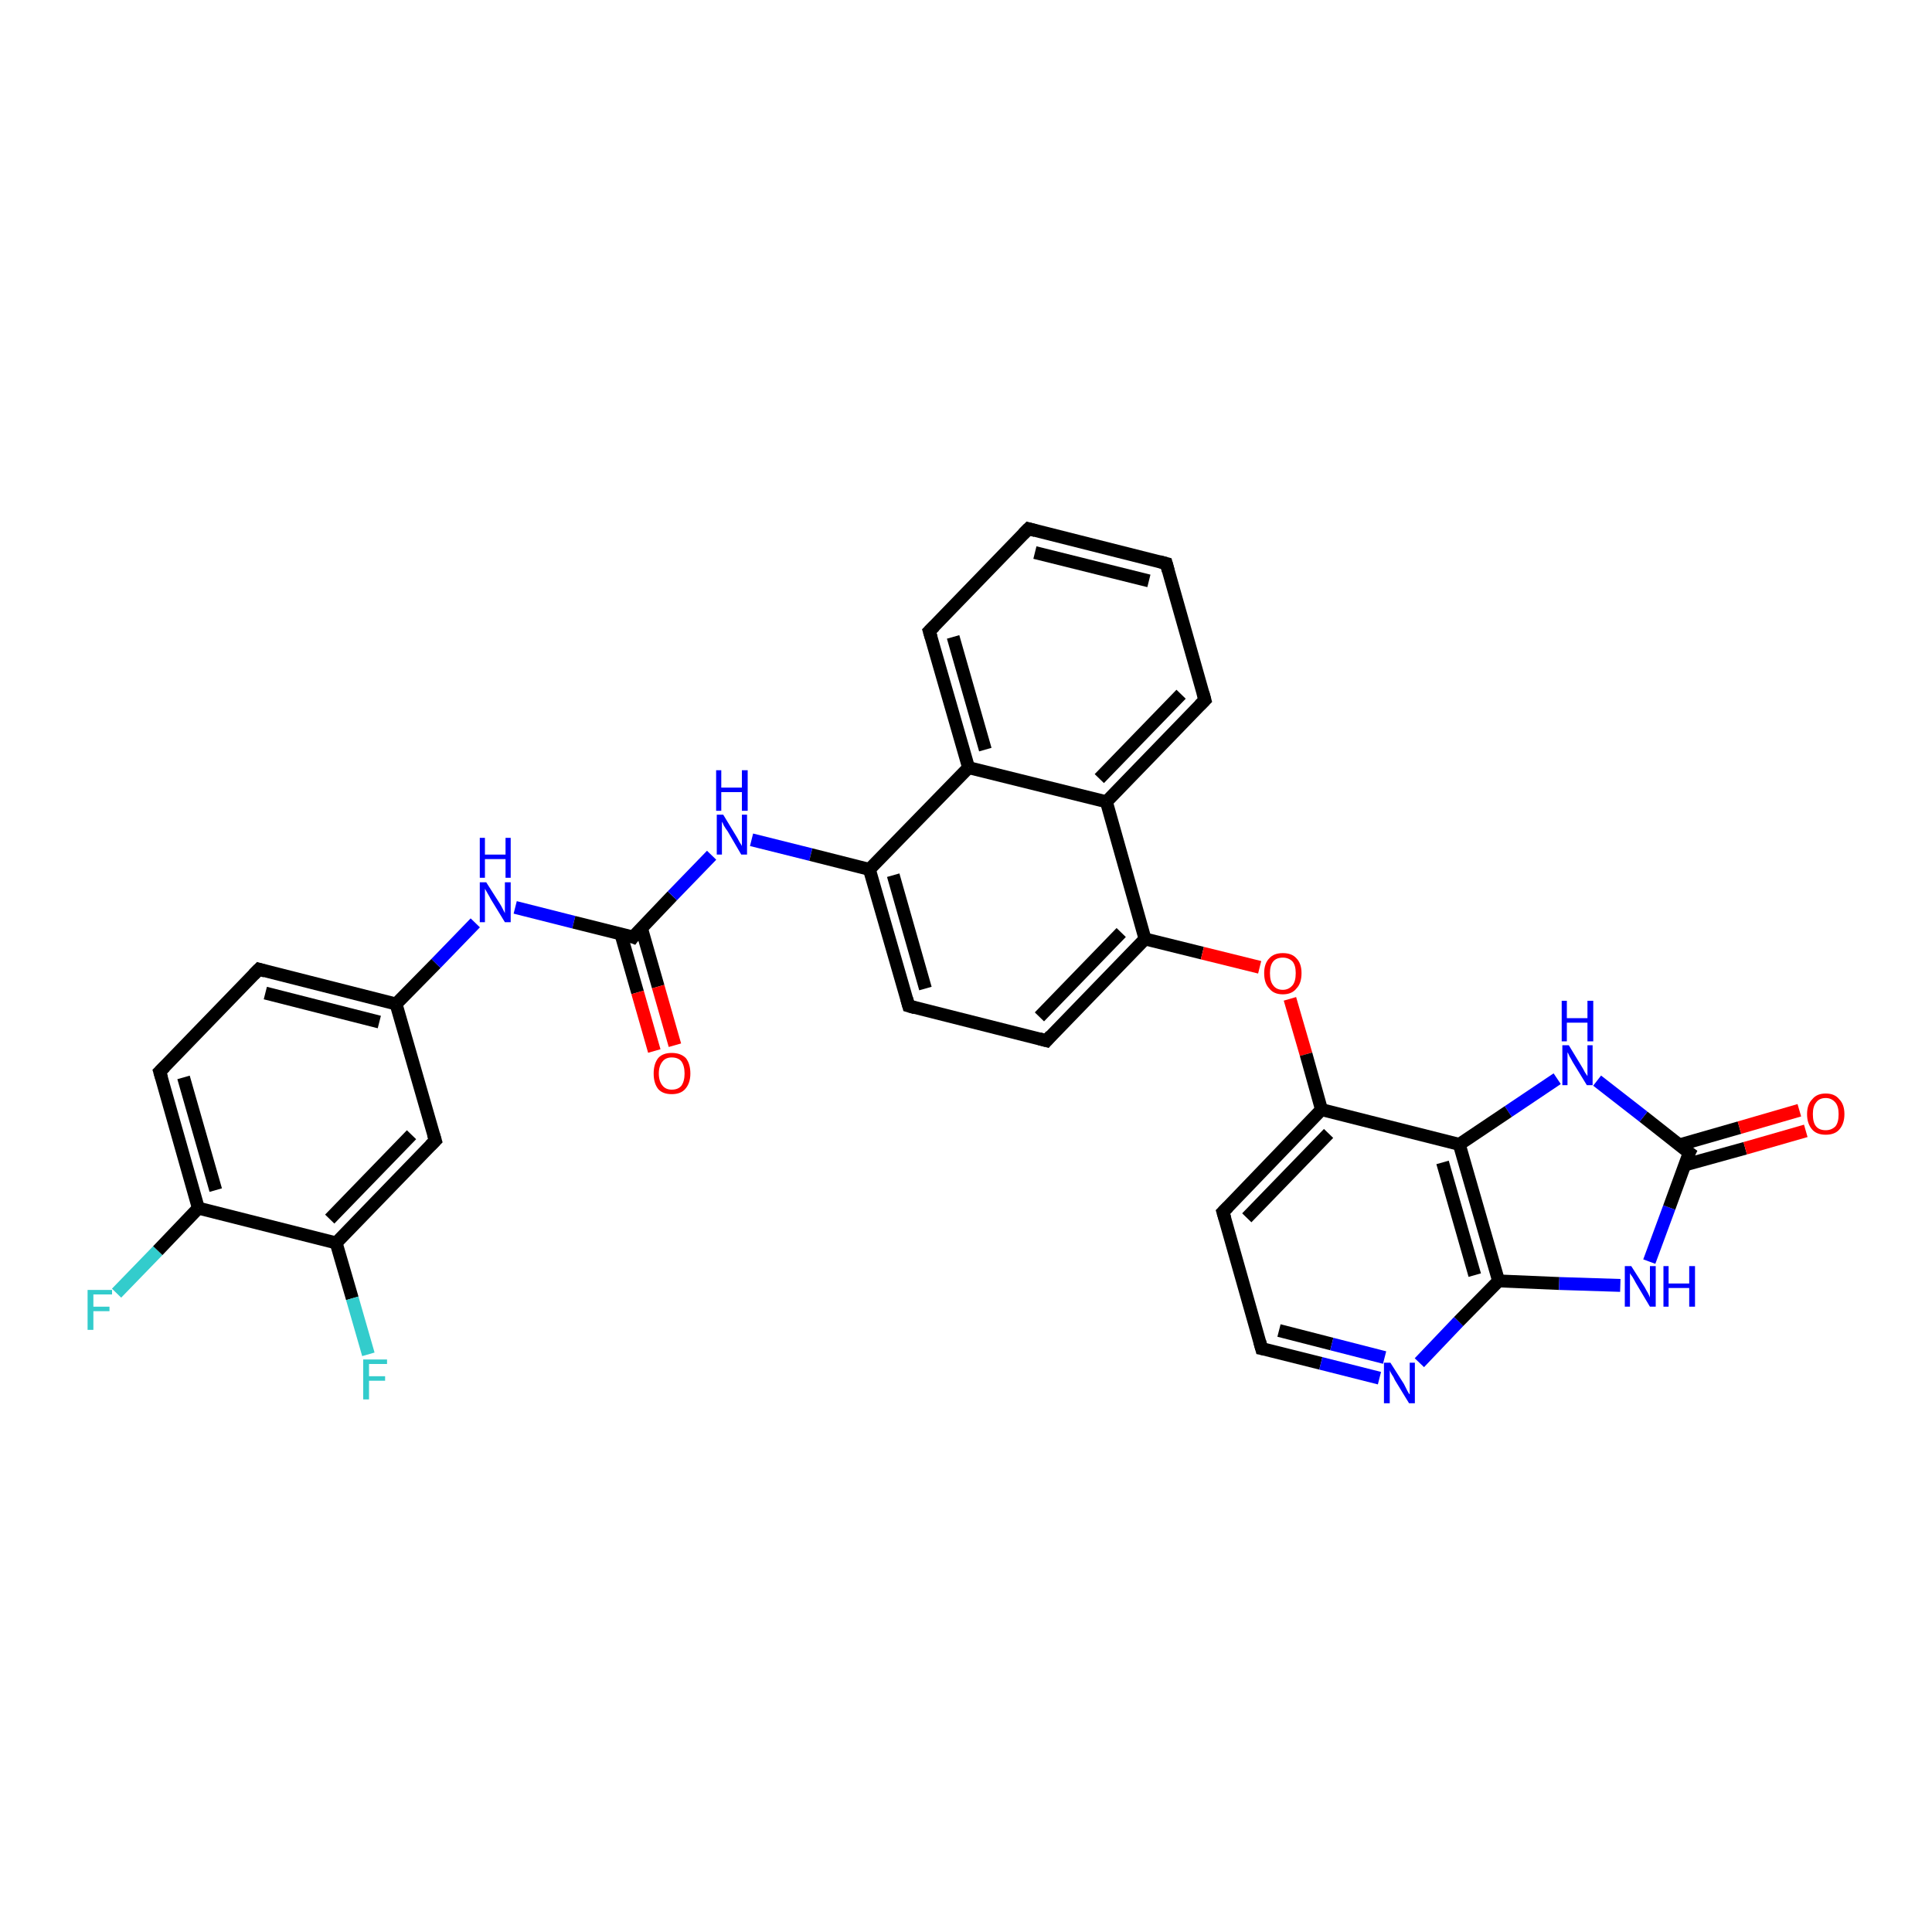 <?xml version='1.0' encoding='iso-8859-1'?>
<svg version='1.1' baseProfile='full'
              xmlns='http://www.w3.org/2000/svg'
                      xmlns:rdkit='http://www.rdkit.org/xml'
                      xmlns:xlink='http://www.w3.org/1999/xlink'
                  xml:space='preserve'
width='300px' height='300px' viewBox='0 0 300 300'>
<!-- END OF HEADER -->
<rect style='opacity:1.0;fill:#FFFFFF;stroke:none' width='300.0' height='300.0' x='0.0' y='0.0'> </rect>
<path class='bond-0 atom-0 atom-1' d='M 18.1,200.8 L 24.5,194.2' style='fill:none;fill-rule:evenodd;stroke:#33CCCC;stroke-width:2.0px;stroke-linecap:butt;stroke-linejoin:miter;stroke-opacity:1' />
<path class='bond-0 atom-0 atom-1' d='M 24.5,194.2 L 30.8,187.6' style='fill:none;fill-rule:evenodd;stroke:#000000;stroke-width:2.0px;stroke-linecap:butt;stroke-linejoin:miter;stroke-opacity:1' />
<path class='bond-1 atom-1 atom-2' d='M 30.8,187.6 L 24.8,166.4' style='fill:none;fill-rule:evenodd;stroke:#000000;stroke-width:2.0px;stroke-linecap:butt;stroke-linejoin:miter;stroke-opacity:1' />
<path class='bond-1 atom-1 atom-2' d='M 33.5,184.8 L 28.5,167.3' style='fill:none;fill-rule:evenodd;stroke:#000000;stroke-width:2.0px;stroke-linecap:butt;stroke-linejoin:miter;stroke-opacity:1' />
<path class='bond-2 atom-2 atom-3' d='M 24.8,166.4 L 40.2,150.5' style='fill:none;fill-rule:evenodd;stroke:#000000;stroke-width:2.0px;stroke-linecap:butt;stroke-linejoin:miter;stroke-opacity:1' />
<path class='bond-3 atom-3 atom-4' d='M 40.2,150.5 L 61.5,155.9' style='fill:none;fill-rule:evenodd;stroke:#000000;stroke-width:2.0px;stroke-linecap:butt;stroke-linejoin:miter;stroke-opacity:1' />
<path class='bond-3 atom-3 atom-4' d='M 41.2,154.2 L 58.9,158.7' style='fill:none;fill-rule:evenodd;stroke:#000000;stroke-width:2.0px;stroke-linecap:butt;stroke-linejoin:miter;stroke-opacity:1' />
<path class='bond-4 atom-4 atom-5' d='M 61.5,155.9 L 67.7,149.6' style='fill:none;fill-rule:evenodd;stroke:#000000;stroke-width:2.0px;stroke-linecap:butt;stroke-linejoin:miter;stroke-opacity:1' />
<path class='bond-4 atom-4 atom-5' d='M 67.7,149.6 L 73.8,143.3' style='fill:none;fill-rule:evenodd;stroke:#0000FF;stroke-width:2.0px;stroke-linecap:butt;stroke-linejoin:miter;stroke-opacity:1' />
<path class='bond-5 atom-5 atom-6' d='M 80.0,140.9 L 89.1,143.2' style='fill:none;fill-rule:evenodd;stroke:#0000FF;stroke-width:2.0px;stroke-linecap:butt;stroke-linejoin:miter;stroke-opacity:1' />
<path class='bond-5 atom-5 atom-6' d='M 89.1,143.2 L 98.3,145.5' style='fill:none;fill-rule:evenodd;stroke:#000000;stroke-width:2.0px;stroke-linecap:butt;stroke-linejoin:miter;stroke-opacity:1' />
<path class='bond-6 atom-6 atom-7' d='M 96.4,145.0 L 99.0,154.1' style='fill:none;fill-rule:evenodd;stroke:#000000;stroke-width:2.0px;stroke-linecap:butt;stroke-linejoin:miter;stroke-opacity:1' />
<path class='bond-6 atom-6 atom-7' d='M 99.0,154.1 L 101.6,163.2' style='fill:none;fill-rule:evenodd;stroke:#FF0000;stroke-width:2.0px;stroke-linecap:butt;stroke-linejoin:miter;stroke-opacity:1' />
<path class='bond-6 atom-6 atom-7' d='M 99.6,144.1 L 102.2,153.2' style='fill:none;fill-rule:evenodd;stroke:#000000;stroke-width:2.0px;stroke-linecap:butt;stroke-linejoin:miter;stroke-opacity:1' />
<path class='bond-6 atom-6 atom-7' d='M 102.2,153.2 L 104.8,162.3' style='fill:none;fill-rule:evenodd;stroke:#FF0000;stroke-width:2.0px;stroke-linecap:butt;stroke-linejoin:miter;stroke-opacity:1' />
<path class='bond-7 atom-6 atom-8' d='M 98.3,145.5 L 104.4,139.1' style='fill:none;fill-rule:evenodd;stroke:#000000;stroke-width:2.0px;stroke-linecap:butt;stroke-linejoin:miter;stroke-opacity:1' />
<path class='bond-7 atom-6 atom-8' d='M 104.4,139.1 L 110.5,132.8' style='fill:none;fill-rule:evenodd;stroke:#0000FF;stroke-width:2.0px;stroke-linecap:butt;stroke-linejoin:miter;stroke-opacity:1' />
<path class='bond-8 atom-8 atom-9' d='M 116.7,130.4 L 125.9,132.7' style='fill:none;fill-rule:evenodd;stroke:#0000FF;stroke-width:2.0px;stroke-linecap:butt;stroke-linejoin:miter;stroke-opacity:1' />
<path class='bond-8 atom-8 atom-9' d='M 125.9,132.7 L 135.0,135.0' style='fill:none;fill-rule:evenodd;stroke:#000000;stroke-width:2.0px;stroke-linecap:butt;stroke-linejoin:miter;stroke-opacity:1' />
<path class='bond-9 atom-9 atom-10' d='M 135.0,135.0 L 141.1,156.2' style='fill:none;fill-rule:evenodd;stroke:#000000;stroke-width:2.0px;stroke-linecap:butt;stroke-linejoin:miter;stroke-opacity:1' />
<path class='bond-9 atom-9 atom-10' d='M 138.7,135.9 L 143.7,153.5' style='fill:none;fill-rule:evenodd;stroke:#000000;stroke-width:2.0px;stroke-linecap:butt;stroke-linejoin:miter;stroke-opacity:1' />
<path class='bond-10 atom-10 atom-11' d='M 141.1,156.2 L 162.5,161.6' style='fill:none;fill-rule:evenodd;stroke:#000000;stroke-width:2.0px;stroke-linecap:butt;stroke-linejoin:miter;stroke-opacity:1' />
<path class='bond-11 atom-11 atom-12' d='M 162.5,161.6 L 177.8,145.8' style='fill:none;fill-rule:evenodd;stroke:#000000;stroke-width:2.0px;stroke-linecap:butt;stroke-linejoin:miter;stroke-opacity:1' />
<path class='bond-11 atom-11 atom-12' d='M 161.4,157.9 L 174.1,144.8' style='fill:none;fill-rule:evenodd;stroke:#000000;stroke-width:2.0px;stroke-linecap:butt;stroke-linejoin:miter;stroke-opacity:1' />
<path class='bond-12 atom-12 atom-13' d='M 177.8,145.8 L 186.7,148.0' style='fill:none;fill-rule:evenodd;stroke:#000000;stroke-width:2.0px;stroke-linecap:butt;stroke-linejoin:miter;stroke-opacity:1' />
<path class='bond-12 atom-12 atom-13' d='M 186.7,148.0 L 195.6,150.2' style='fill:none;fill-rule:evenodd;stroke:#FF0000;stroke-width:2.0px;stroke-linecap:butt;stroke-linejoin:miter;stroke-opacity:1' />
<path class='bond-13 atom-13 atom-14' d='M 200.3,155.1 L 202.8,163.7' style='fill:none;fill-rule:evenodd;stroke:#FF0000;stroke-width:2.0px;stroke-linecap:butt;stroke-linejoin:miter;stroke-opacity:1' />
<path class='bond-13 atom-13 atom-14' d='M 202.8,163.7 L 205.2,172.3' style='fill:none;fill-rule:evenodd;stroke:#000000;stroke-width:2.0px;stroke-linecap:butt;stroke-linejoin:miter;stroke-opacity:1' />
<path class='bond-14 atom-14 atom-15' d='M 205.2,172.3 L 189.9,188.2' style='fill:none;fill-rule:evenodd;stroke:#000000;stroke-width:2.0px;stroke-linecap:butt;stroke-linejoin:miter;stroke-opacity:1' />
<path class='bond-14 atom-14 atom-15' d='M 206.3,176.0 L 193.6,189.1' style='fill:none;fill-rule:evenodd;stroke:#000000;stroke-width:2.0px;stroke-linecap:butt;stroke-linejoin:miter;stroke-opacity:1' />
<path class='bond-15 atom-15 atom-16' d='M 189.9,188.2 L 195.9,209.4' style='fill:none;fill-rule:evenodd;stroke:#000000;stroke-width:2.0px;stroke-linecap:butt;stroke-linejoin:miter;stroke-opacity:1' />
<path class='bond-16 atom-16 atom-17' d='M 195.9,209.4 L 205.1,211.7' style='fill:none;fill-rule:evenodd;stroke:#000000;stroke-width:2.0px;stroke-linecap:butt;stroke-linejoin:miter;stroke-opacity:1' />
<path class='bond-16 atom-16 atom-17' d='M 205.1,211.7 L 214.2,214.0' style='fill:none;fill-rule:evenodd;stroke:#0000FF;stroke-width:2.0px;stroke-linecap:butt;stroke-linejoin:miter;stroke-opacity:1' />
<path class='bond-16 atom-16 atom-17' d='M 198.6,206.6 L 206.8,208.7' style='fill:none;fill-rule:evenodd;stroke:#000000;stroke-width:2.0px;stroke-linecap:butt;stroke-linejoin:miter;stroke-opacity:1' />
<path class='bond-16 atom-16 atom-17' d='M 206.8,208.7 L 215.0,210.8' style='fill:none;fill-rule:evenodd;stroke:#0000FF;stroke-width:2.0px;stroke-linecap:butt;stroke-linejoin:miter;stroke-opacity:1' />
<path class='bond-17 atom-17 atom-18' d='M 220.4,211.6 L 226.5,205.2' style='fill:none;fill-rule:evenodd;stroke:#0000FF;stroke-width:2.0px;stroke-linecap:butt;stroke-linejoin:miter;stroke-opacity:1' />
<path class='bond-17 atom-17 atom-18' d='M 226.5,205.2 L 232.7,198.9' style='fill:none;fill-rule:evenodd;stroke:#000000;stroke-width:2.0px;stroke-linecap:butt;stroke-linejoin:miter;stroke-opacity:1' />
<path class='bond-18 atom-18 atom-19' d='M 232.7,198.9 L 242.1,199.3' style='fill:none;fill-rule:evenodd;stroke:#000000;stroke-width:2.0px;stroke-linecap:butt;stroke-linejoin:miter;stroke-opacity:1' />
<path class='bond-18 atom-18 atom-19' d='M 242.1,199.3 L 251.6,199.6' style='fill:none;fill-rule:evenodd;stroke:#0000FF;stroke-width:2.0px;stroke-linecap:butt;stroke-linejoin:miter;stroke-opacity:1' />
<path class='bond-19 atom-19 atom-20' d='M 256.1,195.9 L 259.2,187.5' style='fill:none;fill-rule:evenodd;stroke:#0000FF;stroke-width:2.0px;stroke-linecap:butt;stroke-linejoin:miter;stroke-opacity:1' />
<path class='bond-19 atom-19 atom-20' d='M 259.2,187.5 L 262.3,179.0' style='fill:none;fill-rule:evenodd;stroke:#000000;stroke-width:2.0px;stroke-linecap:butt;stroke-linejoin:miter;stroke-opacity:1' />
<path class='bond-20 atom-20 atom-21' d='M 261.6,180.9 L 271.0,178.3' style='fill:none;fill-rule:evenodd;stroke:#000000;stroke-width:2.0px;stroke-linecap:butt;stroke-linejoin:miter;stroke-opacity:1' />
<path class='bond-20 atom-20 atom-21' d='M 271.0,178.3 L 280.4,175.6' style='fill:none;fill-rule:evenodd;stroke:#FF0000;stroke-width:2.0px;stroke-linecap:butt;stroke-linejoin:miter;stroke-opacity:1' />
<path class='bond-20 atom-20 atom-21' d='M 260.7,177.8 L 270.1,175.1' style='fill:none;fill-rule:evenodd;stroke:#000000;stroke-width:2.0px;stroke-linecap:butt;stroke-linejoin:miter;stroke-opacity:1' />
<path class='bond-20 atom-20 atom-21' d='M 270.1,175.1 L 279.4,172.4' style='fill:none;fill-rule:evenodd;stroke:#FF0000;stroke-width:2.0px;stroke-linecap:butt;stroke-linejoin:miter;stroke-opacity:1' />
<path class='bond-21 atom-20 atom-22' d='M 262.3,179.0 L 255.2,173.4' style='fill:none;fill-rule:evenodd;stroke:#000000;stroke-width:2.0px;stroke-linecap:butt;stroke-linejoin:miter;stroke-opacity:1' />
<path class='bond-21 atom-20 atom-22' d='M 255.2,173.4 L 248.0,167.8' style='fill:none;fill-rule:evenodd;stroke:#0000FF;stroke-width:2.0px;stroke-linecap:butt;stroke-linejoin:miter;stroke-opacity:1' />
<path class='bond-22 atom-22 atom-23' d='M 241.8,167.5 L 234.2,172.6' style='fill:none;fill-rule:evenodd;stroke:#0000FF;stroke-width:2.0px;stroke-linecap:butt;stroke-linejoin:miter;stroke-opacity:1' />
<path class='bond-22 atom-22 atom-23' d='M 234.2,172.6 L 226.6,177.7' style='fill:none;fill-rule:evenodd;stroke:#000000;stroke-width:2.0px;stroke-linecap:butt;stroke-linejoin:miter;stroke-opacity:1' />
<path class='bond-23 atom-12 atom-24' d='M 177.8,145.8 L 171.8,124.5' style='fill:none;fill-rule:evenodd;stroke:#000000;stroke-width:2.0px;stroke-linecap:butt;stroke-linejoin:miter;stroke-opacity:1' />
<path class='bond-24 atom-24 atom-25' d='M 171.8,124.5 L 187.1,108.7' style='fill:none;fill-rule:evenodd;stroke:#000000;stroke-width:2.0px;stroke-linecap:butt;stroke-linejoin:miter;stroke-opacity:1' />
<path class='bond-24 atom-24 atom-25' d='M 170.7,120.9 L 183.4,107.8' style='fill:none;fill-rule:evenodd;stroke:#000000;stroke-width:2.0px;stroke-linecap:butt;stroke-linejoin:miter;stroke-opacity:1' />
<path class='bond-25 atom-25 atom-26' d='M 187.1,108.7 L 181.1,87.5' style='fill:none;fill-rule:evenodd;stroke:#000000;stroke-width:2.0px;stroke-linecap:butt;stroke-linejoin:miter;stroke-opacity:1' />
<path class='bond-26 atom-26 atom-27' d='M 181.1,87.5 L 159.7,82.1' style='fill:none;fill-rule:evenodd;stroke:#000000;stroke-width:2.0px;stroke-linecap:butt;stroke-linejoin:miter;stroke-opacity:1' />
<path class='bond-26 atom-26 atom-27' d='M 178.4,90.2 L 160.7,85.8' style='fill:none;fill-rule:evenodd;stroke:#000000;stroke-width:2.0px;stroke-linecap:butt;stroke-linejoin:miter;stroke-opacity:1' />
<path class='bond-27 atom-27 atom-28' d='M 159.7,82.1 L 144.3,98.0' style='fill:none;fill-rule:evenodd;stroke:#000000;stroke-width:2.0px;stroke-linecap:butt;stroke-linejoin:miter;stroke-opacity:1' />
<path class='bond-28 atom-28 atom-29' d='M 144.3,98.0 L 150.4,119.2' style='fill:none;fill-rule:evenodd;stroke:#000000;stroke-width:2.0px;stroke-linecap:butt;stroke-linejoin:miter;stroke-opacity:1' />
<path class='bond-28 atom-28 atom-29' d='M 148.0,98.9 L 153.0,116.4' style='fill:none;fill-rule:evenodd;stroke:#000000;stroke-width:2.0px;stroke-linecap:butt;stroke-linejoin:miter;stroke-opacity:1' />
<path class='bond-29 atom-4 atom-30' d='M 61.5,155.9 L 67.6,177.1' style='fill:none;fill-rule:evenodd;stroke:#000000;stroke-width:2.0px;stroke-linecap:butt;stroke-linejoin:miter;stroke-opacity:1' />
<path class='bond-30 atom-30 atom-31' d='M 67.6,177.1 L 52.2,193.0' style='fill:none;fill-rule:evenodd;stroke:#000000;stroke-width:2.0px;stroke-linecap:butt;stroke-linejoin:miter;stroke-opacity:1' />
<path class='bond-30 atom-30 atom-31' d='M 63.9,176.2 L 51.2,189.3' style='fill:none;fill-rule:evenodd;stroke:#000000;stroke-width:2.0px;stroke-linecap:butt;stroke-linejoin:miter;stroke-opacity:1' />
<path class='bond-31 atom-31 atom-32' d='M 52.2,193.0 L 54.7,201.6' style='fill:none;fill-rule:evenodd;stroke:#000000;stroke-width:2.0px;stroke-linecap:butt;stroke-linejoin:miter;stroke-opacity:1' />
<path class='bond-31 atom-31 atom-32' d='M 54.7,201.6 L 57.2,210.3' style='fill:none;fill-rule:evenodd;stroke:#33CCCC;stroke-width:2.0px;stroke-linecap:butt;stroke-linejoin:miter;stroke-opacity:1' />
<path class='bond-32 atom-31 atom-1' d='M 52.2,193.0 L 30.8,187.6' style='fill:none;fill-rule:evenodd;stroke:#000000;stroke-width:2.0px;stroke-linecap:butt;stroke-linejoin:miter;stroke-opacity:1' />
<path class='bond-33 atom-29 atom-9' d='M 150.4,119.2 L 135.0,135.0' style='fill:none;fill-rule:evenodd;stroke:#000000;stroke-width:2.0px;stroke-linecap:butt;stroke-linejoin:miter;stroke-opacity:1' />
<path class='bond-34 atom-23 atom-14' d='M 226.6,177.7 L 205.2,172.3' style='fill:none;fill-rule:evenodd;stroke:#000000;stroke-width:2.0px;stroke-linecap:butt;stroke-linejoin:miter;stroke-opacity:1' />
<path class='bond-35 atom-29 atom-24' d='M 150.4,119.2 L 171.8,124.5' style='fill:none;fill-rule:evenodd;stroke:#000000;stroke-width:2.0px;stroke-linecap:butt;stroke-linejoin:miter;stroke-opacity:1' />
<path class='bond-36 atom-23 atom-18' d='M 226.6,177.7 L 232.7,198.9' style='fill:none;fill-rule:evenodd;stroke:#000000;stroke-width:2.0px;stroke-linecap:butt;stroke-linejoin:miter;stroke-opacity:1' />
<path class='bond-36 atom-23 atom-18' d='M 224.0,180.5 L 229.0,198.0' style='fill:none;fill-rule:evenodd;stroke:#000000;stroke-width:2.0px;stroke-linecap:butt;stroke-linejoin:miter;stroke-opacity:1' />
<path d='M 25.1,167.4 L 24.8,166.4 L 25.6,165.6' style='fill:none;stroke:#000000;stroke-width:2.0px;stroke-linecap:butt;stroke-linejoin:miter;stroke-opacity:1;' />
<path d='M 39.4,151.3 L 40.2,150.5 L 41.2,150.8' style='fill:none;stroke:#000000;stroke-width:2.0px;stroke-linecap:butt;stroke-linejoin:miter;stroke-opacity:1;' />
<path d='M 97.8,145.3 L 98.3,145.5 L 98.6,145.1' style='fill:none;stroke:#000000;stroke-width:2.0px;stroke-linecap:butt;stroke-linejoin:miter;stroke-opacity:1;' />
<path d='M 140.8,155.1 L 141.1,156.2 L 142.1,156.5' style='fill:none;stroke:#000000;stroke-width:2.0px;stroke-linecap:butt;stroke-linejoin:miter;stroke-opacity:1;' />
<path d='M 161.4,161.3 L 162.5,161.6 L 163.2,160.8' style='fill:none;stroke:#000000;stroke-width:2.0px;stroke-linecap:butt;stroke-linejoin:miter;stroke-opacity:1;' />
<path d='M 190.7,187.4 L 189.9,188.2 L 190.2,189.2' style='fill:none;stroke:#000000;stroke-width:2.0px;stroke-linecap:butt;stroke-linejoin:miter;stroke-opacity:1;' />
<path d='M 195.6,208.3 L 195.9,209.4 L 196.4,209.5' style='fill:none;stroke:#000000;stroke-width:2.0px;stroke-linecap:butt;stroke-linejoin:miter;stroke-opacity:1;' />
<path d='M 262.1,179.4 L 262.3,179.0 L 261.9,178.7' style='fill:none;stroke:#000000;stroke-width:2.0px;stroke-linecap:butt;stroke-linejoin:miter;stroke-opacity:1;' />
<path d='M 186.3,109.5 L 187.1,108.7 L 186.8,107.6' style='fill:none;stroke:#000000;stroke-width:2.0px;stroke-linecap:butt;stroke-linejoin:miter;stroke-opacity:1;' />
<path d='M 181.4,88.6 L 181.1,87.5 L 180.0,87.2' style='fill:none;stroke:#000000;stroke-width:2.0px;stroke-linecap:butt;stroke-linejoin:miter;stroke-opacity:1;' />
<path d='M 160.8,82.4 L 159.7,82.1 L 158.9,82.9' style='fill:none;stroke:#000000;stroke-width:2.0px;stroke-linecap:butt;stroke-linejoin:miter;stroke-opacity:1;' />
<path d='M 145.1,97.2 L 144.3,98.0 L 144.6,99.0' style='fill:none;stroke:#000000;stroke-width:2.0px;stroke-linecap:butt;stroke-linejoin:miter;stroke-opacity:1;' />
<path d='M 67.3,176.1 L 67.6,177.1 L 66.8,177.9' style='fill:none;stroke:#000000;stroke-width:2.0px;stroke-linecap:butt;stroke-linejoin:miter;stroke-opacity:1;' />
<path class='atom-0' d='M 13.6 200.3
L 17.4 200.3
L 17.4 201.0
L 14.5 201.0
L 14.5 202.9
L 17.0 202.9
L 17.0 203.6
L 14.5 203.6
L 14.5 206.5
L 13.6 206.5
L 13.6 200.3
' fill='#33CCCC'/>
<path class='atom-5' d='M 75.5 137.0
L 77.6 140.3
Q 77.8 140.6, 78.1 141.2
Q 78.4 141.8, 78.4 141.8
L 78.4 137.0
L 79.3 137.0
L 79.3 143.2
L 78.4 143.2
L 76.2 139.6
Q 76.0 139.2, 75.7 138.7
Q 75.4 138.2, 75.3 138.0
L 75.3 143.2
L 74.5 143.2
L 74.5 137.0
L 75.5 137.0
' fill='#0000FF'/>
<path class='atom-5' d='M 74.5 130.1
L 75.3 130.1
L 75.3 132.7
L 78.5 132.7
L 78.5 130.1
L 79.3 130.1
L 79.3 136.3
L 78.5 136.3
L 78.5 133.4
L 75.3 133.4
L 75.3 136.3
L 74.5 136.3
L 74.5 130.1
' fill='#0000FF'/>
<path class='atom-7' d='M 101.5 166.7
Q 101.5 165.2, 102.2 164.3
Q 102.9 163.5, 104.3 163.5
Q 105.7 163.5, 106.5 164.3
Q 107.2 165.2, 107.2 166.7
Q 107.2 168.2, 106.4 169.1
Q 105.7 169.9, 104.3 169.9
Q 102.9 169.9, 102.2 169.1
Q 101.5 168.2, 101.5 166.7
M 104.3 169.2
Q 105.3 169.2, 105.8 168.6
Q 106.3 167.9, 106.3 166.7
Q 106.3 165.5, 105.8 164.8
Q 105.3 164.2, 104.3 164.2
Q 103.4 164.2, 102.9 164.8
Q 102.3 165.5, 102.3 166.7
Q 102.3 167.9, 102.9 168.6
Q 103.4 169.2, 104.3 169.2
' fill='#FF0000'/>
<path class='atom-8' d='M 112.3 126.5
L 114.3 129.8
Q 114.5 130.1, 114.8 130.7
Q 115.2 131.3, 115.2 131.4
L 115.2 126.5
L 116.0 126.5
L 116.0 132.7
L 115.1 132.7
L 113.0 129.1
Q 112.7 128.7, 112.4 128.2
Q 112.2 127.7, 112.1 127.6
L 112.1 132.7
L 111.3 132.7
L 111.3 126.5
L 112.3 126.5
' fill='#0000FF'/>
<path class='atom-8' d='M 111.2 119.6
L 112.0 119.6
L 112.0 122.3
L 115.2 122.3
L 115.2 119.6
L 116.1 119.6
L 116.1 125.9
L 115.2 125.9
L 115.2 123.0
L 112.0 123.0
L 112.0 125.9
L 111.2 125.9
L 111.2 119.6
' fill='#0000FF'/>
<path class='atom-13' d='M 196.3 151.1
Q 196.3 149.6, 197.1 148.8
Q 197.8 148.0, 199.2 148.0
Q 200.6 148.0, 201.3 148.8
Q 202.1 149.6, 202.1 151.1
Q 202.1 152.7, 201.3 153.5
Q 200.6 154.4, 199.2 154.4
Q 197.8 154.4, 197.1 153.5
Q 196.3 152.7, 196.3 151.1
M 199.2 153.7
Q 200.1 153.7, 200.7 153.0
Q 201.2 152.4, 201.2 151.1
Q 201.2 149.9, 200.7 149.3
Q 200.1 148.7, 199.2 148.7
Q 198.2 148.7, 197.7 149.3
Q 197.2 149.9, 197.2 151.1
Q 197.2 152.4, 197.7 153.0
Q 198.2 153.7, 199.2 153.7
' fill='#FF0000'/>
<path class='atom-17' d='M 215.9 211.6
L 218.0 214.9
Q 218.2 215.3, 218.5 215.9
Q 218.8 216.5, 218.9 216.5
L 218.9 211.6
L 219.7 211.6
L 219.7 217.9
L 218.8 217.9
L 216.6 214.3
Q 216.4 213.8, 216.1 213.4
Q 215.8 212.9, 215.8 212.7
L 215.8 217.9
L 214.9 217.9
L 214.9 211.6
L 215.9 211.6
' fill='#0000FF'/>
<path class='atom-19' d='M 253.3 196.6
L 255.4 199.9
Q 255.6 200.3, 255.9 200.8
Q 256.2 201.4, 256.2 201.5
L 256.2 196.6
L 257.1 196.6
L 257.1 202.9
L 256.2 202.9
L 254.0 199.2
Q 253.8 198.8, 253.5 198.3
Q 253.2 197.9, 253.1 197.7
L 253.1 202.9
L 252.3 202.9
L 252.3 196.6
L 253.3 196.6
' fill='#0000FF'/>
<path class='atom-19' d='M 258.3 196.6
L 259.1 196.6
L 259.1 199.3
L 262.3 199.3
L 262.3 196.6
L 263.2 196.6
L 263.2 202.9
L 262.3 202.9
L 262.3 200.0
L 259.1 200.0
L 259.1 202.9
L 258.3 202.9
L 258.3 196.6
' fill='#0000FF'/>
<path class='atom-21' d='M 280.6 173.0
Q 280.6 171.5, 281.4 170.7
Q 282.1 169.8, 283.5 169.8
Q 284.9 169.8, 285.6 170.7
Q 286.4 171.5, 286.4 173.0
Q 286.4 174.5, 285.6 175.4
Q 284.9 176.2, 283.5 176.2
Q 282.1 176.2, 281.4 175.4
Q 280.6 174.5, 280.6 173.0
M 283.5 175.5
Q 284.4 175.5, 285.0 174.9
Q 285.5 174.3, 285.5 173.0
Q 285.5 171.8, 285.0 171.2
Q 284.4 170.5, 283.5 170.5
Q 282.5 170.5, 282.0 171.2
Q 281.5 171.8, 281.5 173.0
Q 281.5 174.3, 282.0 174.9
Q 282.5 175.5, 283.5 175.5
' fill='#FF0000'/>
<path class='atom-22' d='M 243.6 162.3
L 245.6 165.6
Q 245.8 165.9, 246.1 166.5
Q 246.5 167.1, 246.5 167.1
L 246.5 162.3
L 247.3 162.3
L 247.3 168.5
L 246.4 168.5
L 244.2 164.9
Q 244.0 164.5, 243.7 164.0
Q 243.5 163.5, 243.4 163.4
L 243.4 168.5
L 242.6 168.5
L 242.6 162.3
L 243.6 162.3
' fill='#0000FF'/>
<path class='atom-22' d='M 242.5 155.4
L 243.3 155.4
L 243.3 158.1
L 246.5 158.1
L 246.5 155.4
L 247.4 155.4
L 247.4 161.7
L 246.5 161.7
L 246.5 158.8
L 243.3 158.8
L 243.3 161.7
L 242.5 161.7
L 242.5 155.4
' fill='#0000FF'/>
<path class='atom-32' d='M 56.4 211.1
L 60.1 211.1
L 60.1 211.8
L 57.3 211.8
L 57.3 213.7
L 59.8 213.7
L 59.8 214.4
L 57.3 214.4
L 57.3 217.3
L 56.4 217.3
L 56.4 211.1
' fill='#33CCCC'/>
</svg>
